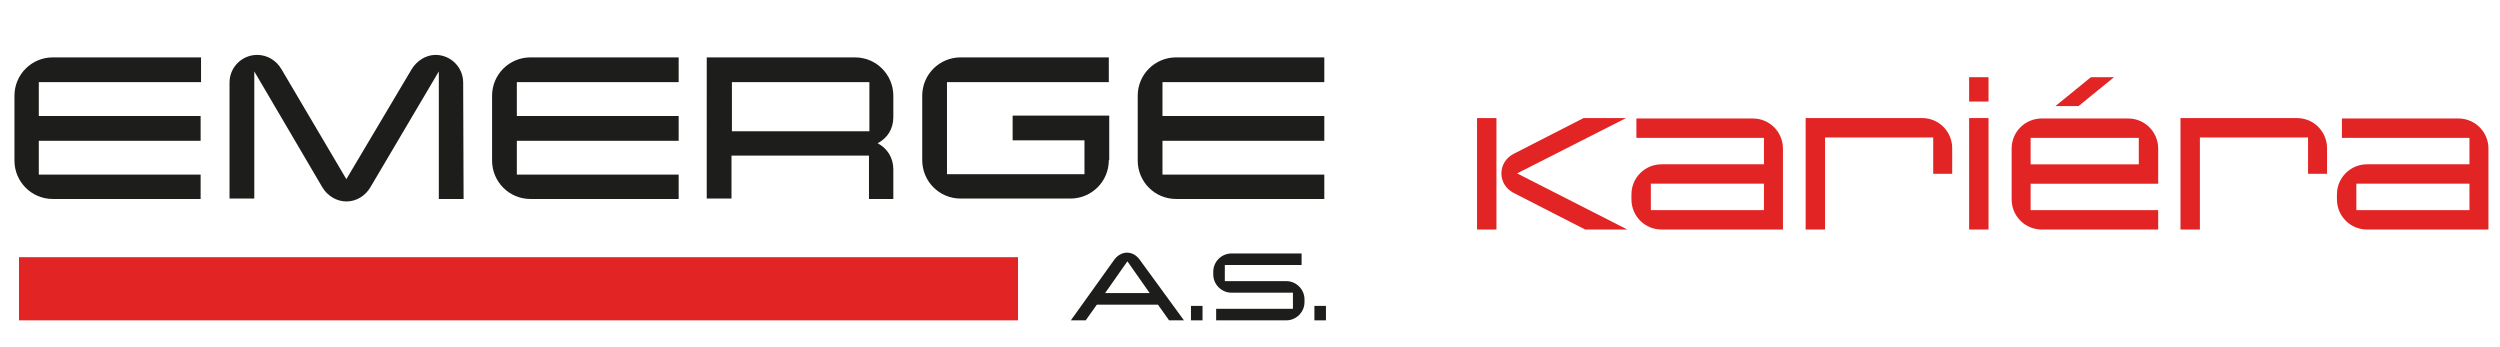<?xml version="1.0" encoding="utf-8"?>
<!-- Generator: Adobe Illustrator 26.5.0, SVG Export Plug-In . SVG Version: 6.00 Build 0)  -->
<svg version="1.1" id="Vrstva_1" xmlns="http://www.w3.org/2000/svg" xmlns:xlink="http://www.w3.org/1999/xlink" x="0px" y="0px"
	 width="605.6px" height="84.1px" viewBox="0 0 605.6 84.1" style="enable-background:new 0 0 605.6 84.1;" xml:space="preserve">
<style type="text/css">
	.st0{fill:#1D1E1B;}
	.st1{fill-rule:evenodd;clip-rule:evenodd;fill:#E22425;}
	.st2{fill:#E22425;}
</style>
<g>
	<g id="Spojujeme_E_-_strakaté_00000156547618410433391140000000124896814424348805_">
		<g>
			<path class="st0" d="M48.7,48.2H12.8c-5.2,0-9.3-4.2-9.3-9.3V23.2c0-5.2,4.2-9.3,9.3-9.3h35.9v6H9.4v8.2h39.2v6H9.4v8.2h39.2
				V48.2z"/>
			<path class="st0" d="M112.3,48.2h-6V17.3L89.7,45.4c-1.2,2-3.3,3.4-5.8,3.4c-2.4,0-4.6-1.4-5.8-3.4L61.6,17.3v30.8h-6V20
				c0-3.7,3-6.7,6.7-6.7c2.5,0,4.7,1.4,5.9,3.5l15.7,26.6l15.8-26.6c1.2-2,3.4-3.5,5.8-3.5c3.7,0,6.7,3,6.7,6.7L112.3,48.2z"/>
			<path class="st0" d="M164.4,48.2h-35.9c-5.2,0-9.3-4.2-9.3-9.3V23.2c0-5.2,4.2-9.3,9.3-9.3h35.9v6h-39.2v8.2h39.2v6h-39.2v8.2
				h39.2V48.2z"/>
			<path class="st0" d="M216.5,48.2h-6V37.7h-33.3v10.4h-6V13.9h35.9c5.2,0,9.3,4.2,9.3,9.3v5.2c0,2.9-1.5,5.1-3.8,6.3
				c2.3,1.2,3.8,3.5,3.8,6.3V48.2z M210.6,31.8V19.9h-33.3v11.9H210.6z"/>
			<path class="st0" d="M268.6,38.8c0,5.2-4.2,9.3-9.3,9.3h-26.6c-5.2,0-9.3-4.2-9.3-9.3V23.2c0-5.2,4.2-9.3,9.3-9.3h35.9v6h-39.2
				v22.3h33.3V34h-17.4v-6h23.4V38.8z"/>
			<path class="st0" d="M320.8,48.2h-35.9c-5.2,0-9.3-4.2-9.3-9.3V23.2c0-5.2,4.2-9.3,9.3-9.3h35.9v6h-39.2v8.2h39.2v6h-39.2v8.2
				h39.2V48.2z"/>
		</g>
	</g>
	<g id="Spojujeme_E_-_strakaté_00000018218142181051094790000009563064437125272211_">
		<g>
			<path class="st0" d="M286.8,77.6h-3.6l-2.7-3.8h-14.8l-2.7,3.8h-3.6l10.6-14.8c0.7-0.9,1.8-1.6,3-1.6c1.3,0,2.3,0.7,3,1.6
				L286.8,77.6z M278.5,71l-5.4-7.7l-5.4,7.7H278.5z"/>
			<path class="st0" d="M291.3,77.6h-2.8v-3.5h2.8V77.6z"/>
			<path class="st0" d="M316,73.2c0,2.4-2,4.4-4.4,4.4h-17v-2.8h18.6v-3.9h-14.9c-2.4,0-4.4-2-4.4-4.4v-0.7c0-2.4,2-4.4,4.4-4.4h17
				v2.8h-18.6v3.9h14.9c2.4,0,4.4,2,4.4,4.4V73.2z"/>
			<path class="st0" d="M321.2,77.6h-2.8v-3.5h2.8V77.6z"/>
		</g>
	</g>
	<rect x="4.6" y="62.3" class="st1" width="242" height="15.3"/>
</g>
<g>
	<path class="st2" d="M362.5,55.6h-4.7v-27h4.7V55.6z M394.2,55.6H384l-17.4-8.9c-1.7-0.9-2.9-2.6-2.9-4.7s1.2-3.8,2.9-4.7
		c17-8.7,17-8.7,17-8.7h10.3L367.5,42L394.2,55.6z"/>
	<path class="st2" d="M432,55.6h-29.5c-4.1,0-7.3-3.3-7.3-7.3v-1.2c0-4.1,3.3-7.3,7.3-7.3h24.8v-6.4h-30.9v-4.7h28.2
		c4.1,0,7.3,3.3,7.3,7.3V55.6z M427.3,50.9v-6.4h-27.4v6.4H427.3z"/>
	<path class="st2" d="M473,42.1h-4.7v-8.8h-26.2v22.3h-4.7v-27h28.2c4.1,0,7.3,3.3,7.3,7.3V42.1z"/>
	<path class="st2" d="M481.7,24.6h-4.7v-5.9h4.7V24.6z M481.7,55.6h-4.7v-27h4.7V55.6z"/>
	<path class="st2" d="M522.8,55.6h-28.2c-4.1,0-7.3-3.3-7.3-7.3V36c0-4.1,3.3-7.3,7.3-7.3h20.9c4.1,0,7.3,3.3,7.3,7.3v8.5h-30.9v6.4
		h30.9V55.6z M518.1,39.8v-6.4h-26.2v6.4H518.1z M512.1,18.7l-8.6,7h-5.6l8.6-7H512.1z"/>
	<path class="st2" d="M563.8,42.1h-4.7v-8.8h-26.2v22.3h-4.7v-27h28.2c4.1,0,7.3,3.3,7.3,7.3V42.1z"/>
	<path class="st2" d="M602.9,55.6h-29.5c-4.1,0-7.3-3.3-7.3-7.3v-1.2c0-4.1,3.3-7.3,7.3-7.3h24.8v-6.4h-30.9v-4.7h28.2
		c4.1,0,7.3,3.3,7.3,7.3V55.6z M598.2,50.9v-6.4h-27.4v6.4H598.2z"/>
</g>
<g>
</g>
<g>
</g>
<g>
</g>
<g>
</g>
<g>
</g>
<g>
</g>
<g>
</g>
<g>
</g>
<g>
</g>
<g>
</g>
<g>
</g>
<g>
</g>
<g>
</g>
<g>
</g>
<g>
</g>
</svg>
